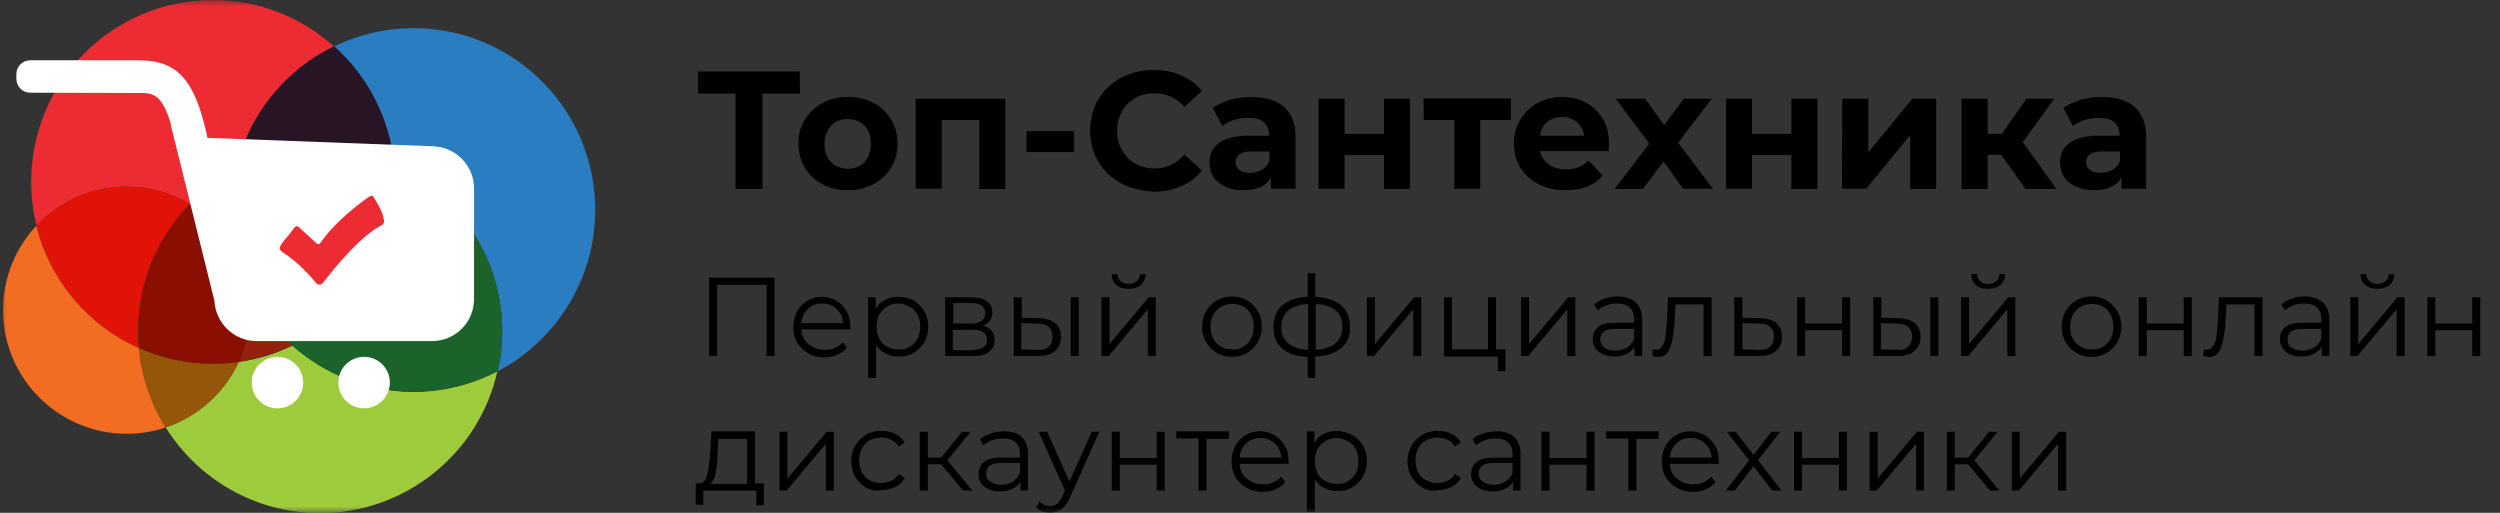 <svg width="195" height="40" viewBox="0 0 195 40" fill="none" xmlns="http://www.w3.org/2000/svg">
<rect x="0" y="0" width="195" height="40" fill="#333333" stroke="none"/>
<g clip-path="url(#clip0_99_1379)">
<mask id="mask0_99_1379" style="mask-type:luminance" maskUnits="userSpaceOnUse" x="0" y="0" width="195" height="40">
<path d="M195 0H0V40H195V0Z" fill="white"/>
</mask>
<g mask="url(#mask0_99_1379)">
<path d="M62.398 7.301H59.468V14.743H57.366V7.301H54.436V5.576H62.375L62.398 7.301Z" fill="black"/>
<path d="M64.146 14.365C63.556 14.058 63.107 13.633 62.776 13.066C62.445 12.522 62.28 11.884 62.28 11.199C62.28 10.49 62.445 9.876 62.776 9.333C63.107 8.789 63.579 8.364 64.146 8.033C64.737 7.726 65.398 7.561 66.155 7.561C66.887 7.561 67.549 7.726 68.139 8.033C68.73 8.34 69.179 8.766 69.51 9.333C69.84 9.876 70.006 10.514 70.006 11.199C70.006 11.908 69.84 12.522 69.51 13.066C69.179 13.609 68.73 14.034 68.139 14.365C67.549 14.672 66.887 14.838 66.155 14.838C65.398 14.838 64.737 14.696 64.146 14.365ZM67.43 12.64C67.761 12.286 67.927 11.813 67.927 11.223C67.927 10.632 67.761 10.159 67.43 9.805C67.1 9.451 66.674 9.285 66.131 9.285C65.611 9.285 65.186 9.451 64.832 9.805C64.501 10.159 64.312 10.632 64.312 11.223C64.312 11.813 64.477 12.286 64.832 12.64C65.162 12.995 65.611 13.16 66.131 13.16C66.674 13.16 67.1 12.995 67.43 12.64Z" fill="black"/>
<path d="M78.417 7.702V14.743H76.385V9.356H73.456V14.72H71.424V7.702H78.417Z" fill="black"/>
<path d="M80.071 10.23H83.78V11.861H80.071V10.23Z" fill="black"/>
<path d="M87.443 14.294C86.687 13.893 86.096 13.325 85.671 12.617C85.245 11.908 85.033 11.081 85.033 10.183C85.033 9.285 85.245 8.458 85.671 7.75C86.096 7.041 86.687 6.474 87.443 6.072C88.199 5.67 89.049 5.458 89.994 5.458C90.798 5.458 91.506 5.6 92.144 5.883C92.782 6.167 93.326 6.568 93.751 7.088L92.381 8.34C91.766 7.631 90.987 7.277 90.065 7.277C89.498 7.277 89.002 7.395 88.553 7.655C88.104 7.915 87.75 8.246 87.513 8.695C87.254 9.144 87.135 9.64 87.135 10.207C87.135 10.774 87.254 11.27 87.513 11.719C87.773 12.168 88.104 12.522 88.553 12.758C89.002 13.018 89.498 13.136 90.065 13.136C90.987 13.136 91.743 12.782 92.381 12.05L93.751 13.302C93.326 13.845 92.782 14.247 92.121 14.53C91.483 14.814 90.75 14.956 89.971 14.956C89.049 14.885 88.199 14.696 87.443 14.294Z" fill="black"/>
<path d="M100.178 8.364C100.768 8.884 101.052 9.663 101.052 10.703V14.719H99.138V13.845C98.76 14.507 98.028 14.838 96.988 14.838C96.445 14.838 95.972 14.743 95.57 14.554C95.169 14.365 94.862 14.129 94.649 13.798C94.436 13.467 94.342 13.113 94.342 12.688C94.342 12.026 94.578 11.506 95.074 11.152C95.57 10.774 96.326 10.585 97.366 10.585H98.996C98.996 10.136 98.855 9.805 98.595 9.545C98.335 9.309 97.909 9.191 97.366 9.191C96.988 9.191 96.634 9.238 96.256 9.356C95.901 9.474 95.594 9.64 95.334 9.829L94.602 8.411C94.98 8.151 95.452 7.939 95.972 7.773C96.516 7.631 97.059 7.561 97.626 7.561C98.76 7.584 99.611 7.844 100.178 8.364ZM98.453 13.231C98.713 13.066 98.925 12.829 99.02 12.522V11.813H97.626C96.799 11.813 96.374 12.097 96.374 12.64C96.374 12.9 96.468 13.113 96.681 13.255C96.894 13.396 97.177 13.491 97.531 13.491C97.862 13.467 98.169 13.396 98.453 13.231Z" fill="black"/>
<path d="M102.847 7.702H104.879V10.443H107.951V7.702H109.982V14.743H107.951V12.097H104.879V14.72H102.847V7.702Z" fill="black"/>
<path d="M117.85 9.356H115.464V14.72H113.432V9.356H111.045V7.679H117.85V9.356Z" fill="black"/>
<path d="M125.458 11.79H120.118C120.213 12.215 120.449 12.569 120.803 12.829C121.158 13.089 121.607 13.207 122.15 13.207C122.528 13.207 122.835 13.16 123.119 13.042C123.402 12.924 123.662 12.758 123.922 12.522L125.009 13.704C124.348 14.46 123.379 14.838 122.103 14.838C121.3 14.838 120.614 14.672 120 14.365C119.386 14.058 118.913 13.633 118.583 13.066C118.252 12.522 118.086 11.884 118.086 11.199C118.086 10.514 118.252 9.876 118.583 9.333C118.913 8.789 119.362 8.34 119.929 8.033C120.496 7.726 121.134 7.561 121.843 7.561C122.528 7.561 123.166 7.702 123.71 8.009C124.277 8.317 124.702 8.742 125.033 9.285C125.34 9.829 125.505 10.49 125.505 11.223C125.505 11.27 125.482 11.459 125.458 11.79ZM120.685 9.522C120.378 9.781 120.189 10.136 120.118 10.585H123.568C123.497 10.136 123.308 9.781 123.001 9.522C122.694 9.262 122.292 9.12 121.843 9.12C121.371 9.12 120.993 9.262 120.685 9.522Z" fill="black"/>
<path d="M131.293 14.743L129.758 12.593L128.151 14.743H125.93L128.647 11.199L126.025 7.702H128.316L129.805 9.758L131.341 7.702H133.514L130.892 11.128L133.609 14.72H131.293V14.743Z" fill="black"/>
<path d="M134.625 7.702H136.657V10.443H139.728V7.702H141.76V14.743H139.728V12.097H136.657V14.72H134.625V7.702Z" fill="black"/>
<path d="M143.697 7.702H145.729V11.884L149.155 7.702H151.022V14.743H148.99V10.538L145.564 14.72H143.674L143.697 7.702Z" fill="black"/>
<path d="M156.101 12.073H155.038V14.743H153.006V7.702H155.038V10.443H156.149L158.062 7.702H160.236L157.779 11.081L160.402 14.743H157.992L156.101 12.073Z" fill="black"/>
<path d="M166.521 8.364C167.112 8.884 167.395 9.663 167.395 10.703V14.719H165.481V13.845C165.103 14.507 164.371 14.838 163.331 14.838C162.788 14.838 162.315 14.743 161.914 14.554C161.512 14.365 161.205 14.129 160.992 13.798C160.78 13.467 160.685 13.113 160.685 12.688C160.685 12.026 160.921 11.506 161.418 11.152C161.914 10.774 162.67 10.585 163.709 10.585H165.34C165.34 10.136 165.198 9.805 164.938 9.545C164.678 9.309 164.253 9.191 163.709 9.191C163.331 9.191 162.977 9.238 162.599 9.356C162.244 9.474 161.937 9.64 161.677 9.829L160.945 8.411C161.323 8.151 161.796 7.939 162.315 7.773C162.859 7.631 163.402 7.561 163.969 7.561C165.103 7.584 165.954 7.844 166.521 8.364ZM164.796 13.231C165.056 13.066 165.269 12.829 165.363 12.522V11.813H163.969C163.142 11.813 162.717 12.097 162.717 12.64C162.717 12.9 162.811 13.113 163.024 13.255C163.237 13.396 163.52 13.491 163.875 13.491C164.205 13.467 164.513 13.396 164.796 13.231Z" fill="black"/>
<path d="M60.419 21.658V27.772H59.794V22.214H55.938V27.772H55.312V21.658H60.419Z" fill="black"/>
<path d="M66.359 25.688H62.503C62.538 26.174 62.712 26.557 63.059 26.834C63.406 27.112 63.823 27.286 64.31 27.286C64.588 27.286 64.865 27.251 65.109 27.147C65.352 27.043 65.56 26.904 65.734 26.696L66.081 27.112C65.873 27.356 65.63 27.529 65.317 27.668C65.004 27.807 64.692 27.877 64.31 27.877C63.823 27.877 63.406 27.772 63.059 27.564C62.712 27.356 62.399 27.078 62.191 26.73C61.982 26.383 61.878 25.966 61.878 25.515C61.878 25.063 61.982 24.681 62.156 24.299C62.364 23.951 62.607 23.673 62.955 23.465C63.302 23.257 63.684 23.152 64.101 23.152C64.518 23.152 64.9 23.257 65.248 23.465C65.595 23.673 65.838 23.951 66.046 24.299C66.255 24.646 66.324 25.063 66.324 25.515L66.359 25.688ZM63.024 24.09C62.712 24.368 62.538 24.75 62.503 25.202H65.769C65.734 24.75 65.56 24.368 65.248 24.09C64.935 23.812 64.588 23.673 64.136 23.673C63.684 23.673 63.302 23.812 63.024 24.09Z" fill="black"/>
<path d="M71.257 23.43C71.604 23.639 71.882 23.917 72.09 24.264C72.299 24.611 72.403 25.028 72.403 25.48C72.403 25.931 72.299 26.348 72.09 26.696C71.882 27.043 71.604 27.321 71.257 27.529C70.909 27.738 70.527 27.807 70.076 27.807C69.693 27.807 69.381 27.738 69.068 27.564C68.755 27.425 68.512 27.182 68.339 26.904V29.475H67.713V23.187H68.304V24.09C68.478 23.778 68.721 23.569 69.033 23.395C69.346 23.222 69.693 23.152 70.076 23.152C70.527 23.152 70.909 23.257 71.257 23.43ZM70.944 27.043C71.222 26.904 71.396 26.696 71.569 26.418C71.708 26.14 71.778 25.827 71.778 25.48C71.778 25.132 71.708 24.82 71.569 24.542C71.43 24.264 71.222 24.055 70.944 23.917C70.666 23.778 70.388 23.673 70.076 23.673C69.763 23.673 69.45 23.743 69.207 23.917C68.964 24.055 68.755 24.264 68.582 24.542C68.443 24.82 68.373 25.132 68.373 25.48C68.373 25.827 68.443 26.14 68.582 26.418C68.721 26.696 68.929 26.904 69.207 27.043C69.45 27.182 69.763 27.251 70.076 27.251C70.388 27.286 70.666 27.217 70.944 27.043Z" fill="black"/>
<path d="M77.579 26.522C77.579 26.939 77.441 27.217 77.128 27.46C76.815 27.703 76.398 27.772 75.808 27.772H73.724V23.187H75.738C76.26 23.187 76.676 23.291 76.954 23.5C77.267 23.708 77.406 23.986 77.406 24.368C77.406 24.611 77.336 24.82 77.197 25.028C77.058 25.202 76.885 25.341 76.642 25.41C77.267 25.549 77.579 25.931 77.579 26.522ZM74.349 25.236H75.738C76.086 25.236 76.364 25.167 76.572 25.028C76.746 24.889 76.85 24.715 76.85 24.438C76.85 24.16 76.746 23.986 76.572 23.847C76.398 23.708 76.121 23.639 75.738 23.639H74.349V25.236ZM76.676 27.112C76.885 26.973 76.989 26.8 76.989 26.522C76.989 26.244 76.885 26.035 76.711 25.931C76.537 25.792 76.26 25.723 75.843 25.723H74.314V27.321H75.773C76.19 27.286 76.503 27.217 76.676 27.112Z" fill="black"/>
<path d="M82.304 25.202C82.617 25.445 82.755 25.827 82.755 26.279C82.755 26.765 82.582 27.147 82.269 27.39C81.956 27.668 81.47 27.772 80.88 27.772H79.073V23.187H79.698V24.785L81.019 24.82C81.54 24.82 81.991 24.959 82.304 25.202ZM81.783 27.043C81.991 26.869 82.095 26.591 82.095 26.244C82.095 25.896 81.991 25.653 81.783 25.48C81.574 25.306 81.227 25.236 80.81 25.236L79.664 25.202V27.251L80.81 27.286C81.262 27.321 81.574 27.251 81.783 27.043ZM83.52 23.187H84.145V27.772H83.52V23.187Z" fill="black"/>
<path d="M85.916 23.187H86.542V26.834L89.599 23.187H90.154V27.772H89.529V24.125L86.472 27.772H85.916V23.187ZM87.063 22.214C86.82 22.006 86.716 21.728 86.716 21.381H87.167C87.167 21.624 87.271 21.797 87.41 21.936C87.584 22.075 87.758 22.145 88.035 22.145C88.279 22.145 88.487 22.075 88.661 21.936C88.835 21.797 88.904 21.624 88.904 21.381H89.356C89.356 21.728 89.217 22.006 89.008 22.214C88.765 22.423 88.452 22.527 88.07 22.527C87.584 22.527 87.271 22.423 87.063 22.214Z" fill="black"/>
<path d="M94.913 27.529C94.566 27.321 94.288 27.043 94.079 26.696C93.871 26.348 93.767 25.931 93.767 25.48C93.767 25.028 93.871 24.646 94.079 24.264C94.288 23.917 94.566 23.639 94.913 23.43C95.26 23.222 95.677 23.118 96.094 23.118C96.546 23.118 96.928 23.222 97.275 23.43C97.623 23.639 97.9 23.917 98.109 24.264C98.317 24.611 98.421 25.028 98.421 25.48C98.421 25.931 98.317 26.314 98.109 26.696C97.9 27.043 97.623 27.321 97.275 27.529C96.928 27.738 96.511 27.842 96.094 27.842C95.677 27.842 95.26 27.738 94.913 27.529ZM96.997 27.043C97.24 26.904 97.449 26.696 97.588 26.418C97.727 26.14 97.796 25.827 97.796 25.48C97.796 25.133 97.727 24.82 97.588 24.542C97.449 24.264 97.24 24.056 96.997 23.917C96.754 23.778 96.441 23.708 96.129 23.708C95.816 23.708 95.504 23.778 95.26 23.917C95.017 24.056 94.809 24.264 94.635 24.542C94.496 24.82 94.427 25.133 94.427 25.48C94.427 25.827 94.496 26.14 94.635 26.418C94.774 26.696 94.982 26.904 95.26 27.043C95.504 27.182 95.816 27.251 96.129 27.251C96.441 27.286 96.719 27.217 96.997 27.043Z" fill="black"/>
<path d="M104.605 27.147C104.118 27.564 103.458 27.772 102.59 27.807V29.475H101.999V27.842C101.131 27.807 100.471 27.599 100.019 27.182C99.533 26.765 99.325 26.209 99.325 25.48C99.325 24.785 99.568 24.229 100.019 23.812C100.506 23.395 101.166 23.187 101.999 23.152V21.311H102.59V23.152C103.458 23.187 104.118 23.43 104.605 23.812C105.091 24.229 105.3 24.785 105.3 25.48C105.334 26.174 105.091 26.765 104.605 27.147ZM100.471 26.765C100.818 27.078 101.339 27.251 102.034 27.286V23.708C101.374 23.743 100.853 23.917 100.471 24.229C100.124 24.542 99.95 24.959 99.95 25.48C99.915 26.036 100.089 26.452 100.471 26.765ZM104.188 26.765C104.535 26.452 104.709 26.036 104.709 25.48C104.709 24.924 104.535 24.507 104.188 24.229C103.841 23.917 103.32 23.743 102.625 23.708V27.286C103.285 27.251 103.806 27.078 104.188 26.765Z" fill="black"/>
<path d="M106.62 23.187H107.245V26.834L110.302 23.187H110.858V27.772H110.233V24.125L107.176 27.772H106.62V23.187Z" fill="black"/>
<path d="M117.423 27.251V28.953H116.833V27.807H112.629V23.187H113.255V27.251H116.068V23.187H116.694V27.251H117.423Z" fill="black"/>
<path d="M118.639 23.187H119.264V26.834L122.321 23.187H122.877V27.772H122.252V24.125L119.195 27.772H118.639V23.187Z" fill="black"/>
<path d="M127.602 23.604C127.915 23.917 128.088 24.334 128.088 24.924V27.773H127.498V27.043C127.359 27.286 127.15 27.46 126.872 27.599C126.595 27.738 126.282 27.807 125.9 27.807C125.379 27.807 124.962 27.668 124.684 27.425C124.406 27.182 124.232 26.869 124.232 26.453C124.232 26.07 124.371 25.758 124.649 25.515C124.927 25.271 125.379 25.167 126.004 25.167H127.463V24.889C127.463 24.507 127.359 24.195 127.116 23.986C126.907 23.778 126.56 23.674 126.143 23.674C125.865 23.674 125.587 23.708 125.309 23.812C125.031 23.917 124.823 24.056 124.615 24.195L124.337 23.743C124.58 23.535 124.858 23.396 125.17 23.291C125.483 23.187 125.83 23.118 126.212 23.118C126.838 23.152 127.289 23.291 127.602 23.604ZM126.907 27.113C127.15 26.939 127.359 26.73 127.463 26.418V25.654H126.004C125.205 25.654 124.823 25.931 124.823 26.487C124.823 26.765 124.927 26.974 125.136 27.113C125.344 27.251 125.622 27.356 126.004 27.356C126.351 27.321 126.664 27.251 126.907 27.113Z" fill="black"/>
<path d="M133.507 23.187V27.772H132.882V23.743H130.694L130.624 24.889C130.589 25.862 130.45 26.591 130.277 27.078C130.103 27.599 129.79 27.842 129.339 27.842C129.2 27.842 129.061 27.807 128.887 27.772L128.922 27.251C129.026 27.286 129.096 27.286 129.13 27.286C129.374 27.286 129.547 27.182 129.686 26.939C129.825 26.73 129.895 26.452 129.929 26.105C129.964 25.792 129.999 25.341 130.034 24.82L130.103 23.187H133.507Z" fill="black"/>
<path d="M138.543 25.202C138.856 25.445 138.995 25.827 138.995 26.279C138.995 26.765 138.821 27.147 138.508 27.39C138.196 27.668 137.709 27.772 137.119 27.772H135.278V23.187H135.903V24.785L137.258 24.82C137.814 24.82 138.265 24.959 138.543 25.202ZM138.057 27.043C138.265 26.869 138.369 26.591 138.369 26.244C138.369 25.896 138.265 25.653 138.057 25.48C137.848 25.306 137.501 25.236 137.084 25.236L135.903 25.202V27.251L137.084 27.286C137.501 27.321 137.814 27.251 138.057 27.043Z" fill="black"/>
<path d="M140.177 23.187H140.803V25.236H143.686V23.187H144.311V27.772H143.686V25.758H140.803V27.772H140.177V23.187Z" fill="black"/>
<path d="M149.348 25.202C149.66 25.445 149.799 25.827 149.799 26.279C149.799 26.765 149.626 27.147 149.313 27.39C149 27.668 148.514 27.772 147.924 27.772H146.117V23.187H146.742V24.785L148.062 24.82C148.584 24.82 149.035 24.959 149.348 25.202ZM148.827 27.043C149.035 26.869 149.139 26.591 149.139 26.244C149.139 25.896 149.035 25.653 148.827 25.48C148.618 25.306 148.271 25.236 147.854 25.236L146.708 25.202V27.251L147.854 27.286C148.306 27.321 148.618 27.251 148.827 27.043ZM150.564 23.187H151.189V27.772H150.564V23.187Z" fill="black"/>
<path d="M152.96 23.187H153.585V26.834L156.642 23.187H157.198V27.772H156.573V24.125L153.516 27.772H152.96V23.187ZM154.106 22.214C153.863 22.006 153.759 21.728 153.759 21.381H154.211C154.211 21.624 154.315 21.797 154.454 21.936C154.627 22.075 154.801 22.145 155.079 22.145C155.322 22.145 155.531 22.075 155.704 21.936C155.878 21.797 155.947 21.624 155.947 21.381H156.399C156.399 21.728 156.26 22.006 156.052 22.214C155.808 22.423 155.496 22.527 155.114 22.527C154.627 22.527 154.315 22.423 154.106 22.214Z" fill="black"/>
<path d="M161.956 27.529C161.609 27.321 161.331 27.043 161.123 26.696C160.914 26.348 160.81 25.931 160.81 25.48C160.81 25.028 160.914 24.646 161.123 24.264C161.331 23.917 161.609 23.639 161.956 23.43C162.304 23.222 162.721 23.118 163.137 23.118C163.589 23.118 163.971 23.222 164.319 23.43C164.666 23.639 164.944 23.917 165.152 24.264C165.361 24.611 165.465 25.028 165.465 25.48C165.465 25.931 165.361 26.314 165.152 26.696C164.944 27.043 164.666 27.321 164.319 27.529C163.971 27.738 163.554 27.842 163.137 27.842C162.721 27.842 162.304 27.738 161.956 27.529ZM164.041 27.043C164.284 26.904 164.492 26.696 164.631 26.418C164.77 26.14 164.84 25.827 164.84 25.48C164.84 25.133 164.77 24.82 164.631 24.542C164.492 24.264 164.284 24.056 164.041 23.917C163.797 23.778 163.485 23.708 163.172 23.708C162.86 23.708 162.547 23.778 162.304 23.917C162.061 24.056 161.852 24.264 161.678 24.542C161.54 24.82 161.47 25.133 161.47 25.48C161.47 25.827 161.54 26.14 161.678 26.418C161.817 26.696 162.026 26.904 162.304 27.043C162.547 27.182 162.86 27.251 163.172 27.251C163.485 27.251 163.763 27.217 164.041 27.043Z" fill="black"/>
<path d="M166.819 23.187H167.445V25.236H170.328V23.187H170.953V27.772H170.328V25.758H167.445V27.772H166.819V23.187Z" fill="black"/>
<path d="M176.478 23.187V27.772H175.852V23.743H173.664L173.594 24.889C173.56 25.862 173.421 26.591 173.247 27.078C173.073 27.599 172.761 27.842 172.309 27.842C172.17 27.842 172.031 27.807 171.857 27.772L171.892 27.251C171.996 27.286 172.066 27.286 172.101 27.286C172.344 27.286 172.517 27.182 172.656 26.939C172.795 26.73 172.865 26.452 172.9 26.105C172.934 25.792 172.969 25.341 173.004 24.82L173.073 23.187H176.478Z" fill="black"/>
<path d="M181.201 23.604C181.514 23.917 181.687 24.334 181.687 24.924V27.773H181.097V27.043C180.958 27.286 180.749 27.46 180.472 27.599C180.194 27.738 179.881 27.807 179.499 27.807C178.978 27.807 178.561 27.668 178.283 27.425C178.005 27.182 177.832 26.869 177.832 26.453C177.832 26.07 177.97 25.758 178.248 25.515C178.526 25.271 178.978 25.167 179.603 25.167H181.062V24.889C181.062 24.507 180.958 24.195 180.715 23.986C180.506 23.778 180.159 23.674 179.742 23.674C179.464 23.674 179.186 23.708 178.908 23.812C178.631 23.917 178.422 24.056 178.214 24.195L177.936 23.743C178.179 23.535 178.457 23.396 178.769 23.291C179.082 23.187 179.429 23.118 179.812 23.118C180.402 23.152 180.888 23.291 181.201 23.604ZM180.506 27.113C180.749 26.939 180.958 26.73 181.062 26.418V25.654H179.603C178.804 25.654 178.422 25.931 178.422 26.487C178.422 26.765 178.526 26.974 178.735 27.113C178.943 27.251 179.221 27.356 179.603 27.356C179.951 27.321 180.263 27.251 180.506 27.113Z" fill="black"/>
<path d="M183.32 23.187H183.946V26.834L187.002 23.187H187.558V27.772H186.933V24.125L183.876 27.772H183.32V23.187ZM184.467 22.214C184.223 22.006 184.119 21.728 184.119 21.381H184.571C184.571 21.624 184.675 21.797 184.814 21.936C184.988 22.075 185.161 22.145 185.439 22.145C185.682 22.145 185.891 22.075 186.065 21.936C186.238 21.797 186.308 21.624 186.308 21.381H186.759C186.759 21.728 186.62 22.006 186.412 22.214C186.169 22.423 185.856 22.527 185.474 22.527C185.022 22.527 184.71 22.423 184.467 22.214Z" fill="black"/>
<path d="M189.33 23.187H189.955V25.236H192.839V23.187H193.464V27.772H192.839V25.758H189.955V27.772H189.33V23.187Z" fill="black"/>
<path d="M59.585 37.742V39.41H58.995V38.263H54.861V39.375H54.27V37.707H54.548C54.861 37.707 55.069 37.464 55.174 37.013C55.278 36.561 55.347 35.971 55.417 35.172L55.486 33.643H58.891V37.707H59.585V37.742ZM55.834 36.874C55.764 37.291 55.59 37.603 55.382 37.742H58.265V34.234H56.042L55.973 35.241C55.973 35.901 55.903 36.422 55.834 36.874Z" fill="black"/>
<path d="M60.801 33.678H61.426V37.325L64.483 33.678H65.039V38.263H64.414V34.616L61.357 38.263H60.801V33.678Z" fill="black"/>
<path d="M67.54 38.02C67.193 37.811 66.915 37.533 66.707 37.186C66.498 36.839 66.394 36.422 66.394 35.97C66.394 35.519 66.498 35.137 66.707 34.755C66.915 34.407 67.193 34.129 67.54 33.921C67.888 33.712 68.305 33.608 68.756 33.608C69.138 33.608 69.52 33.678 69.833 33.851C70.146 33.99 70.389 34.233 70.562 34.511L70.111 34.824C69.972 34.581 69.764 34.442 69.52 34.303C69.277 34.199 69.034 34.129 68.756 34.129C68.409 34.129 68.131 34.199 67.853 34.338C67.575 34.477 67.367 34.685 67.228 34.963C67.089 35.241 67.019 35.553 67.019 35.901C67.019 36.248 67.089 36.561 67.228 36.839C67.367 37.117 67.575 37.325 67.853 37.464C68.131 37.603 68.409 37.672 68.756 37.672C69.034 37.672 69.277 37.603 69.52 37.499C69.764 37.395 69.937 37.221 70.111 36.978L70.562 37.29C70.389 37.603 70.146 37.811 69.833 37.985C69.52 38.124 69.173 38.228 68.791 38.228C68.305 38.333 67.888 38.228 67.54 38.02Z" fill="black"/>
<path d="M73.411 36.214H72.369V38.263H71.744V33.678H72.369V35.693H73.411L75.044 33.678H75.704L73.897 35.901L75.843 38.263H75.113L73.411 36.214Z" fill="black"/>
<path d="M79.698 34.095C80.011 34.407 80.184 34.824 80.184 35.415V38.263H79.594V37.568C79.455 37.812 79.247 37.985 78.969 38.124C78.691 38.263 78.378 38.333 77.996 38.333C77.475 38.333 77.058 38.194 76.78 37.95C76.468 37.707 76.329 37.395 76.329 36.978C76.329 36.596 76.468 36.283 76.746 36.04C77.023 35.797 77.475 35.693 78.1 35.693H79.559V35.415C79.559 35.033 79.455 34.72 79.212 34.511C79.003 34.303 78.656 34.199 78.239 34.199C77.961 34.199 77.683 34.234 77.406 34.338C77.128 34.442 76.919 34.581 76.711 34.72L76.433 34.268C76.676 34.06 76.954 33.921 77.266 33.817C77.579 33.712 77.927 33.643 78.309 33.643C78.934 33.643 79.385 33.782 79.698 34.095ZM79.003 37.568C79.247 37.395 79.455 37.186 79.559 36.874V36.109H78.1C77.301 36.109 76.919 36.387 76.919 36.943C76.919 37.221 77.023 37.429 77.232 37.568C77.44 37.707 77.718 37.812 78.1 37.812C78.448 37.812 78.76 37.742 79.003 37.568Z" fill="black"/>
<path d="M85.743 33.678L83.45 38.819C83.276 39.236 83.033 39.548 82.79 39.722C82.547 39.896 82.234 40 81.922 40C81.713 40 81.505 39.965 81.296 39.896C81.088 39.826 80.949 39.722 80.81 39.583L81.088 39.132C81.331 39.375 81.609 39.479 81.922 39.479C82.13 39.479 82.304 39.409 82.443 39.305C82.582 39.201 82.721 38.993 82.86 38.715L83.068 38.263L81.019 33.678H81.678L83.415 37.568L85.152 33.678H85.743Z" fill="black"/>
<path d="M86.715 33.678H87.34V35.727H90.223V33.678H90.849V38.263H90.223V36.248H87.34V38.263H86.715V33.678Z" fill="black"/>
<path d="M95.851 34.234H94.114V38.263H93.489V34.199H91.752V33.643H95.851V34.234Z" fill="black"/>
<path d="M100.54 36.179H96.684C96.719 36.665 96.893 37.047 97.24 37.325C97.588 37.603 98.004 37.777 98.491 37.777C98.769 37.777 99.046 37.742 99.29 37.638C99.533 37.534 99.741 37.395 99.915 37.186L100.262 37.603C100.054 37.846 99.811 38.02 99.498 38.159C99.186 38.298 98.873 38.367 98.491 38.367C98.004 38.367 97.588 38.263 97.24 38.055C96.893 37.846 96.58 37.568 96.372 37.221C96.163 36.874 96.059 36.457 96.059 36.005C96.059 35.554 96.163 35.172 96.337 34.789C96.545 34.442 96.789 34.164 97.136 33.956C97.483 33.747 97.865 33.643 98.282 33.643C98.699 33.643 99.081 33.747 99.429 33.956C99.776 34.164 100.019 34.442 100.228 34.789C100.436 35.137 100.505 35.554 100.505 36.005L100.54 36.179ZM97.205 34.581C96.893 34.859 96.719 35.241 96.684 35.693H99.95C99.915 35.241 99.741 34.859 99.429 34.581C99.116 34.303 98.769 34.164 98.317 34.164C97.9 34.164 97.518 34.303 97.205 34.581Z" fill="black"/>
<path d="M105.473 33.921C105.821 34.129 106.099 34.407 106.307 34.755C106.516 35.102 106.62 35.519 106.62 35.97C106.62 36.422 106.516 36.839 106.307 37.186C106.099 37.533 105.821 37.811 105.473 38.02C105.126 38.228 104.744 38.298 104.292 38.298C103.91 38.298 103.598 38.228 103.285 38.055C102.972 37.916 102.729 37.672 102.555 37.36V39.93H101.93V33.643H102.521V34.546C102.694 34.233 102.938 34.025 103.25 33.851C103.563 33.678 103.91 33.608 104.292 33.608C104.744 33.643 105.126 33.747 105.473 33.921ZM105.126 37.533C105.404 37.395 105.578 37.186 105.751 36.908C105.89 36.63 105.96 36.318 105.96 35.97C105.96 35.623 105.89 35.31 105.751 35.032C105.612 34.755 105.404 34.546 105.126 34.407C104.848 34.268 104.57 34.164 104.258 34.164C103.945 34.164 103.632 34.233 103.389 34.407C103.146 34.546 102.938 34.755 102.764 35.032C102.625 35.31 102.555 35.623 102.555 35.97C102.555 36.318 102.625 36.63 102.764 36.908C102.903 37.186 103.111 37.395 103.389 37.533C103.632 37.672 103.945 37.742 104.258 37.742C104.57 37.777 104.883 37.707 105.126 37.533Z" fill="black"/>
<path d="M110.928 38.02C110.581 37.811 110.303 37.533 110.094 37.186C109.886 36.839 109.782 36.422 109.782 35.97C109.782 35.519 109.886 35.137 110.094 34.755C110.303 34.407 110.581 34.129 110.928 33.921C111.275 33.712 111.692 33.608 112.144 33.608C112.526 33.608 112.908 33.678 113.221 33.851C113.533 33.99 113.777 34.233 113.95 34.511L113.499 34.824C113.36 34.581 113.151 34.442 112.908 34.303C112.665 34.199 112.422 34.129 112.144 34.129C111.797 34.129 111.519 34.199 111.241 34.338C110.963 34.477 110.754 34.685 110.615 34.963C110.476 35.241 110.407 35.553 110.407 35.901C110.407 36.248 110.476 36.561 110.615 36.839C110.754 37.117 110.963 37.325 111.241 37.464C111.519 37.603 111.797 37.672 112.144 37.672C112.422 37.672 112.665 37.603 112.908 37.499C113.151 37.395 113.325 37.221 113.499 36.978L113.95 37.29C113.777 37.603 113.533 37.811 113.221 37.985C112.908 38.124 112.561 38.228 112.179 38.228C111.692 38.333 111.275 38.228 110.928 38.02Z" fill="black"/>
<path d="M118.117 34.095C118.43 34.407 118.603 34.824 118.603 35.415V38.263H118.013V37.568C117.874 37.812 117.665 37.985 117.388 38.124C117.11 38.263 116.797 38.333 116.415 38.333C115.894 38.333 115.477 38.194 115.199 37.95C114.887 37.707 114.748 37.395 114.748 36.978C114.748 36.596 114.887 36.283 115.164 36.04C115.442 35.797 115.894 35.693 116.519 35.693H117.978V35.415C117.978 35.033 117.874 34.72 117.631 34.511C117.422 34.303 117.075 34.199 116.658 34.199C116.38 34.199 116.102 34.234 115.824 34.338C115.547 34.442 115.338 34.581 115.13 34.72L114.852 34.268C115.095 34.06 115.373 33.921 115.685 33.817C115.998 33.712 116.345 33.643 116.728 33.643C117.318 33.643 117.804 33.782 118.117 34.095ZM117.422 37.568C117.665 37.395 117.874 37.186 117.978 36.874V36.109H116.519C115.72 36.109 115.338 36.387 115.338 36.943C115.338 37.221 115.442 37.429 115.651 37.568C115.859 37.707 116.137 37.812 116.519 37.812C116.867 37.812 117.144 37.742 117.422 37.568Z" fill="black"/>
<path d="M120.237 33.678H120.862V35.727H123.745V33.678H124.371V38.263H123.745V36.248H120.862V38.263H120.237V33.678Z" fill="black"/>
<path d="M129.373 34.234H127.636V38.263H127.011V34.199H125.274V33.643H129.373V34.234Z" fill="black"/>
<path d="M134.098 36.179H130.242C130.277 36.665 130.45 37.047 130.798 37.325C131.145 37.603 131.562 37.777 132.048 37.777C132.326 37.777 132.604 37.742 132.847 37.638C133.09 37.534 133.299 37.395 133.473 37.186L133.82 37.603C133.612 37.846 133.368 38.02 133.056 38.159C132.743 38.298 132.43 38.367 132.048 38.367C131.562 38.367 131.145 38.263 130.798 38.055C130.45 37.846 130.138 37.568 129.929 37.221C129.721 36.874 129.617 36.457 129.617 36.005C129.617 35.554 129.721 35.172 129.895 34.789C130.103 34.442 130.346 34.164 130.694 33.956C131.041 33.747 131.423 33.643 131.84 33.643C132.257 33.643 132.639 33.747 132.986 33.956C133.334 34.164 133.577 34.442 133.785 34.789C133.994 35.137 134.063 35.554 134.063 36.005L134.098 36.179ZM130.763 34.581C130.45 34.859 130.277 35.241 130.242 35.693H133.507C133.473 35.241 133.299 34.859 132.986 34.581C132.674 34.303 132.326 34.164 131.875 34.164C131.423 34.164 131.041 34.303 130.763 34.581Z" fill="black"/>
<path d="M138.231 38.263L136.772 36.352L135.313 38.263H134.619L136.425 35.901L134.688 33.678H135.383L136.772 35.484L138.162 33.678H138.857L137.12 35.901L138.961 38.263H138.231Z" fill="black"/>
<path d="M139.933 33.678H140.558V35.727H143.441V33.678H144.066V38.263H143.441V36.248H140.558V38.263H139.933V33.678Z" fill="black"/>
<path d="M145.838 33.678H146.463V37.325L149.52 33.678H150.076V38.263H149.451V34.616L146.394 38.263H145.838V33.678Z" fill="black"/>
<path d="M153.516 36.214H152.474V38.263H151.849V33.678H152.474V35.693H153.516L155.149 33.678H155.809L154.002 35.901L155.948 38.263H155.218L153.516 36.214Z" fill="black"/>
<path d="M156.92 33.678H157.545V37.325L160.602 33.678H161.158V38.263H160.533V34.616L157.476 38.263H156.92V33.678Z" fill="black"/>
<path d="M9.876 14.554C11.695 14.554 13.373 15.05 14.814 15.924C15.854 14.861 17.058 13.963 18.405 13.255C19.35 9.002 22.209 5.481 26.037 3.615C23.532 1.37 20.224 0 16.61 0C8.766 0 2.434 6.356 2.434 14.176C2.434 15.357 2.575 16.491 2.859 17.602C4.607 15.735 7.088 14.554 9.876 14.554Z" fill="#ED2B32"/>
<path d="M46.427 16.373C46.427 8.529 40.071 2.197 32.251 2.197C30.03 2.197 27.927 2.717 26.061 3.615C28.66 5.93 30.408 9.191 30.739 12.877C35.7 15.074 39.173 20.059 39.173 25.848C39.173 26.911 39.055 27.95 38.819 28.966C43.332 26.58 46.427 21.831 46.427 16.373Z" fill="#2A7DC0"/>
<path d="M18.405 13.254C20.366 12.239 22.611 11.648 24.974 11.648C27.029 11.648 28.966 12.097 30.738 12.876C30.408 9.214 28.659 5.954 26.06 3.615C22.233 5.458 19.35 9.002 18.405 13.254Z" fill="#271526"/>
<path d="M22.8 26.958C21.5 27.596 20.106 28.021 18.618 28.234C17.507 30.62 15.452 32.487 12.924 33.337C15.428 37.354 19.894 40.024 24.95 40.024C31.707 40.024 37.377 35.298 38.795 28.966C36.834 29.982 34.59 30.573 32.227 30.573C28.612 30.549 25.304 29.179 22.8 26.958Z" fill="#9DCB3B"/>
<path d="M19.303 22.162C19.445 22.823 19.516 23.485 19.516 24.17C19.516 25.611 19.209 26.982 18.618 28.21C20.083 27.998 21.501 27.572 22.8 26.934C21.312 25.635 20.13 24.005 19.303 22.162Z" fill="#92220C"/>
<path d="M18.5 19.894C18.216 18.76 18.051 17.602 18.051 16.373C18.051 15.31 18.169 14.271 18.405 13.255C17.082 13.963 15.854 14.861 14.814 15.925C16.397 16.869 17.673 18.24 18.5 19.894Z" fill="#9DCB3B"/>
<path d="M30.715 12.853C30.762 13.278 30.786 13.727 30.786 14.176C30.786 19.799 27.525 24.642 22.8 26.934C25.304 29.179 28.612 30.549 32.251 30.549C34.613 30.549 36.858 29.959 38.819 28.943C39.055 27.95 39.173 26.887 39.173 25.824C39.15 20.035 35.7 15.074 30.715 12.853Z" fill="#1A642C"/>
<path d="M18.405 13.255C18.169 14.247 18.051 15.31 18.051 16.373C18.051 17.578 18.192 18.76 18.5 19.894C18.854 20.602 19.138 21.382 19.303 22.186C20.13 24.028 21.335 25.635 22.8 26.958C27.525 24.666 30.786 19.799 30.786 14.2C30.786 13.751 30.762 13.302 30.715 12.877C28.966 12.097 27.005 11.648 24.95 11.648C22.611 11.648 20.366 12.215 18.405 13.255Z" fill="#1A642C"/>
<path d="M2.835 17.602C1.229 19.327 0.236 21.642 0.236 24.194C0.236 29.51 4.56 33.833 9.876 33.833C10.939 33.833 11.979 33.668 12.924 33.337C11.79 31.518 11.057 29.415 10.845 27.147C6.899 25.399 3.898 21.878 2.835 17.602Z" fill="#F26C21"/>
<path d="M10.845 27.147C10.798 26.722 10.774 26.273 10.774 25.824C10.774 21.973 12.31 18.476 14.814 15.924C13.373 15.05 11.672 14.554 9.876 14.554C7.088 14.554 4.607 15.735 2.835 17.602C3.899 21.878 6.899 25.399 10.845 27.147Z" fill="#E11206"/>
<path d="M18.618 28.234C17.957 28.328 17.271 28.376 16.586 28.376C14.531 28.376 12.593 27.927 10.821 27.147C11.034 29.392 11.766 31.494 12.9 33.337C15.452 32.487 17.531 30.62 18.618 28.234Z" fill="#955608"/>
<path d="M19.303 22.162C18.972 21.429 18.712 20.673 18.5 19.87C17.673 18.216 16.397 16.846 14.814 15.901C12.333 18.476 10.774 21.973 10.774 25.824C10.774 26.273 10.798 26.722 10.845 27.147C12.593 27.927 14.554 28.375 16.61 28.375C17.295 28.375 17.98 28.328 18.642 28.234C19.209 27.005 19.539 25.635 19.539 24.194C19.516 23.485 19.445 22.823 19.303 22.162Z" fill="#8B0E02"/>
<path d="M18.5 19.894C18.713 20.697 18.973 21.453 19.303 22.186C19.138 21.359 18.854 20.603 18.5 19.894Z" fill="#F26C21"/>
<path d="M33.81 11.412L16.184 10.75C15.216 6.214 13.869 4.702 10.774 4.702H2.363C1.748 4.702 1.276 5.198 1.276 5.788V6.143C1.276 6.757 1.772 7.23 2.363 7.23L10.75 7.253H10.774C11.837 7.253 12.593 7.206 13.325 9.663H13.302L16.728 23.485C16.822 25.21 18.264 26.604 20.012 26.604H33.692C35.511 26.604 36.976 25.139 36.976 23.32V14.696C36.976 12.924 35.558 11.482 33.81 11.412Z" fill="white"/>
<path d="M21.642 31.849C22.751 31.849 23.65 30.95 23.65 29.84C23.65 28.731 22.751 27.832 21.642 27.832C20.533 27.832 19.634 28.731 19.634 29.84C19.634 30.95 20.533 31.849 21.642 31.849Z" fill="white"/>
<path d="M28.399 31.849C29.509 31.849 30.408 30.95 30.408 29.84C30.408 28.731 29.509 27.832 28.399 27.832C27.29 27.832 26.391 28.731 26.391 29.84C26.391 30.95 27.29 31.849 28.399 31.849Z" fill="white"/>
<path fill-rule="evenodd" clip-rule="evenodd" d="M21.949 19.043C22.233 18.618 22.564 18.334 22.894 17.838C23.06 17.602 23.201 17.602 23.343 17.744L24.548 18.854C24.761 19.067 24.879 19.138 25.044 18.878C26.108 17.342 27.927 15.948 28.73 15.381C29.085 15.145 29.132 15.381 29.203 15.476C29.415 15.806 29.817 16.492 29.912 16.964C29.959 17.224 30.03 17.437 29.746 17.578C28.305 18.311 26.438 20.437 25.186 22.067C25.021 22.28 24.737 22.186 24.643 22.067C23.91 21.146 22.989 20.296 22.091 19.705C21.808 19.516 21.737 19.374 21.949 19.043Z" fill="#ED2B32"/>
</g>
</g>
<defs>
<clipPath id="clip0_99_1379">
<rect width="195" height="40" fill="white"/>
</clipPath>
</defs>
</svg>
